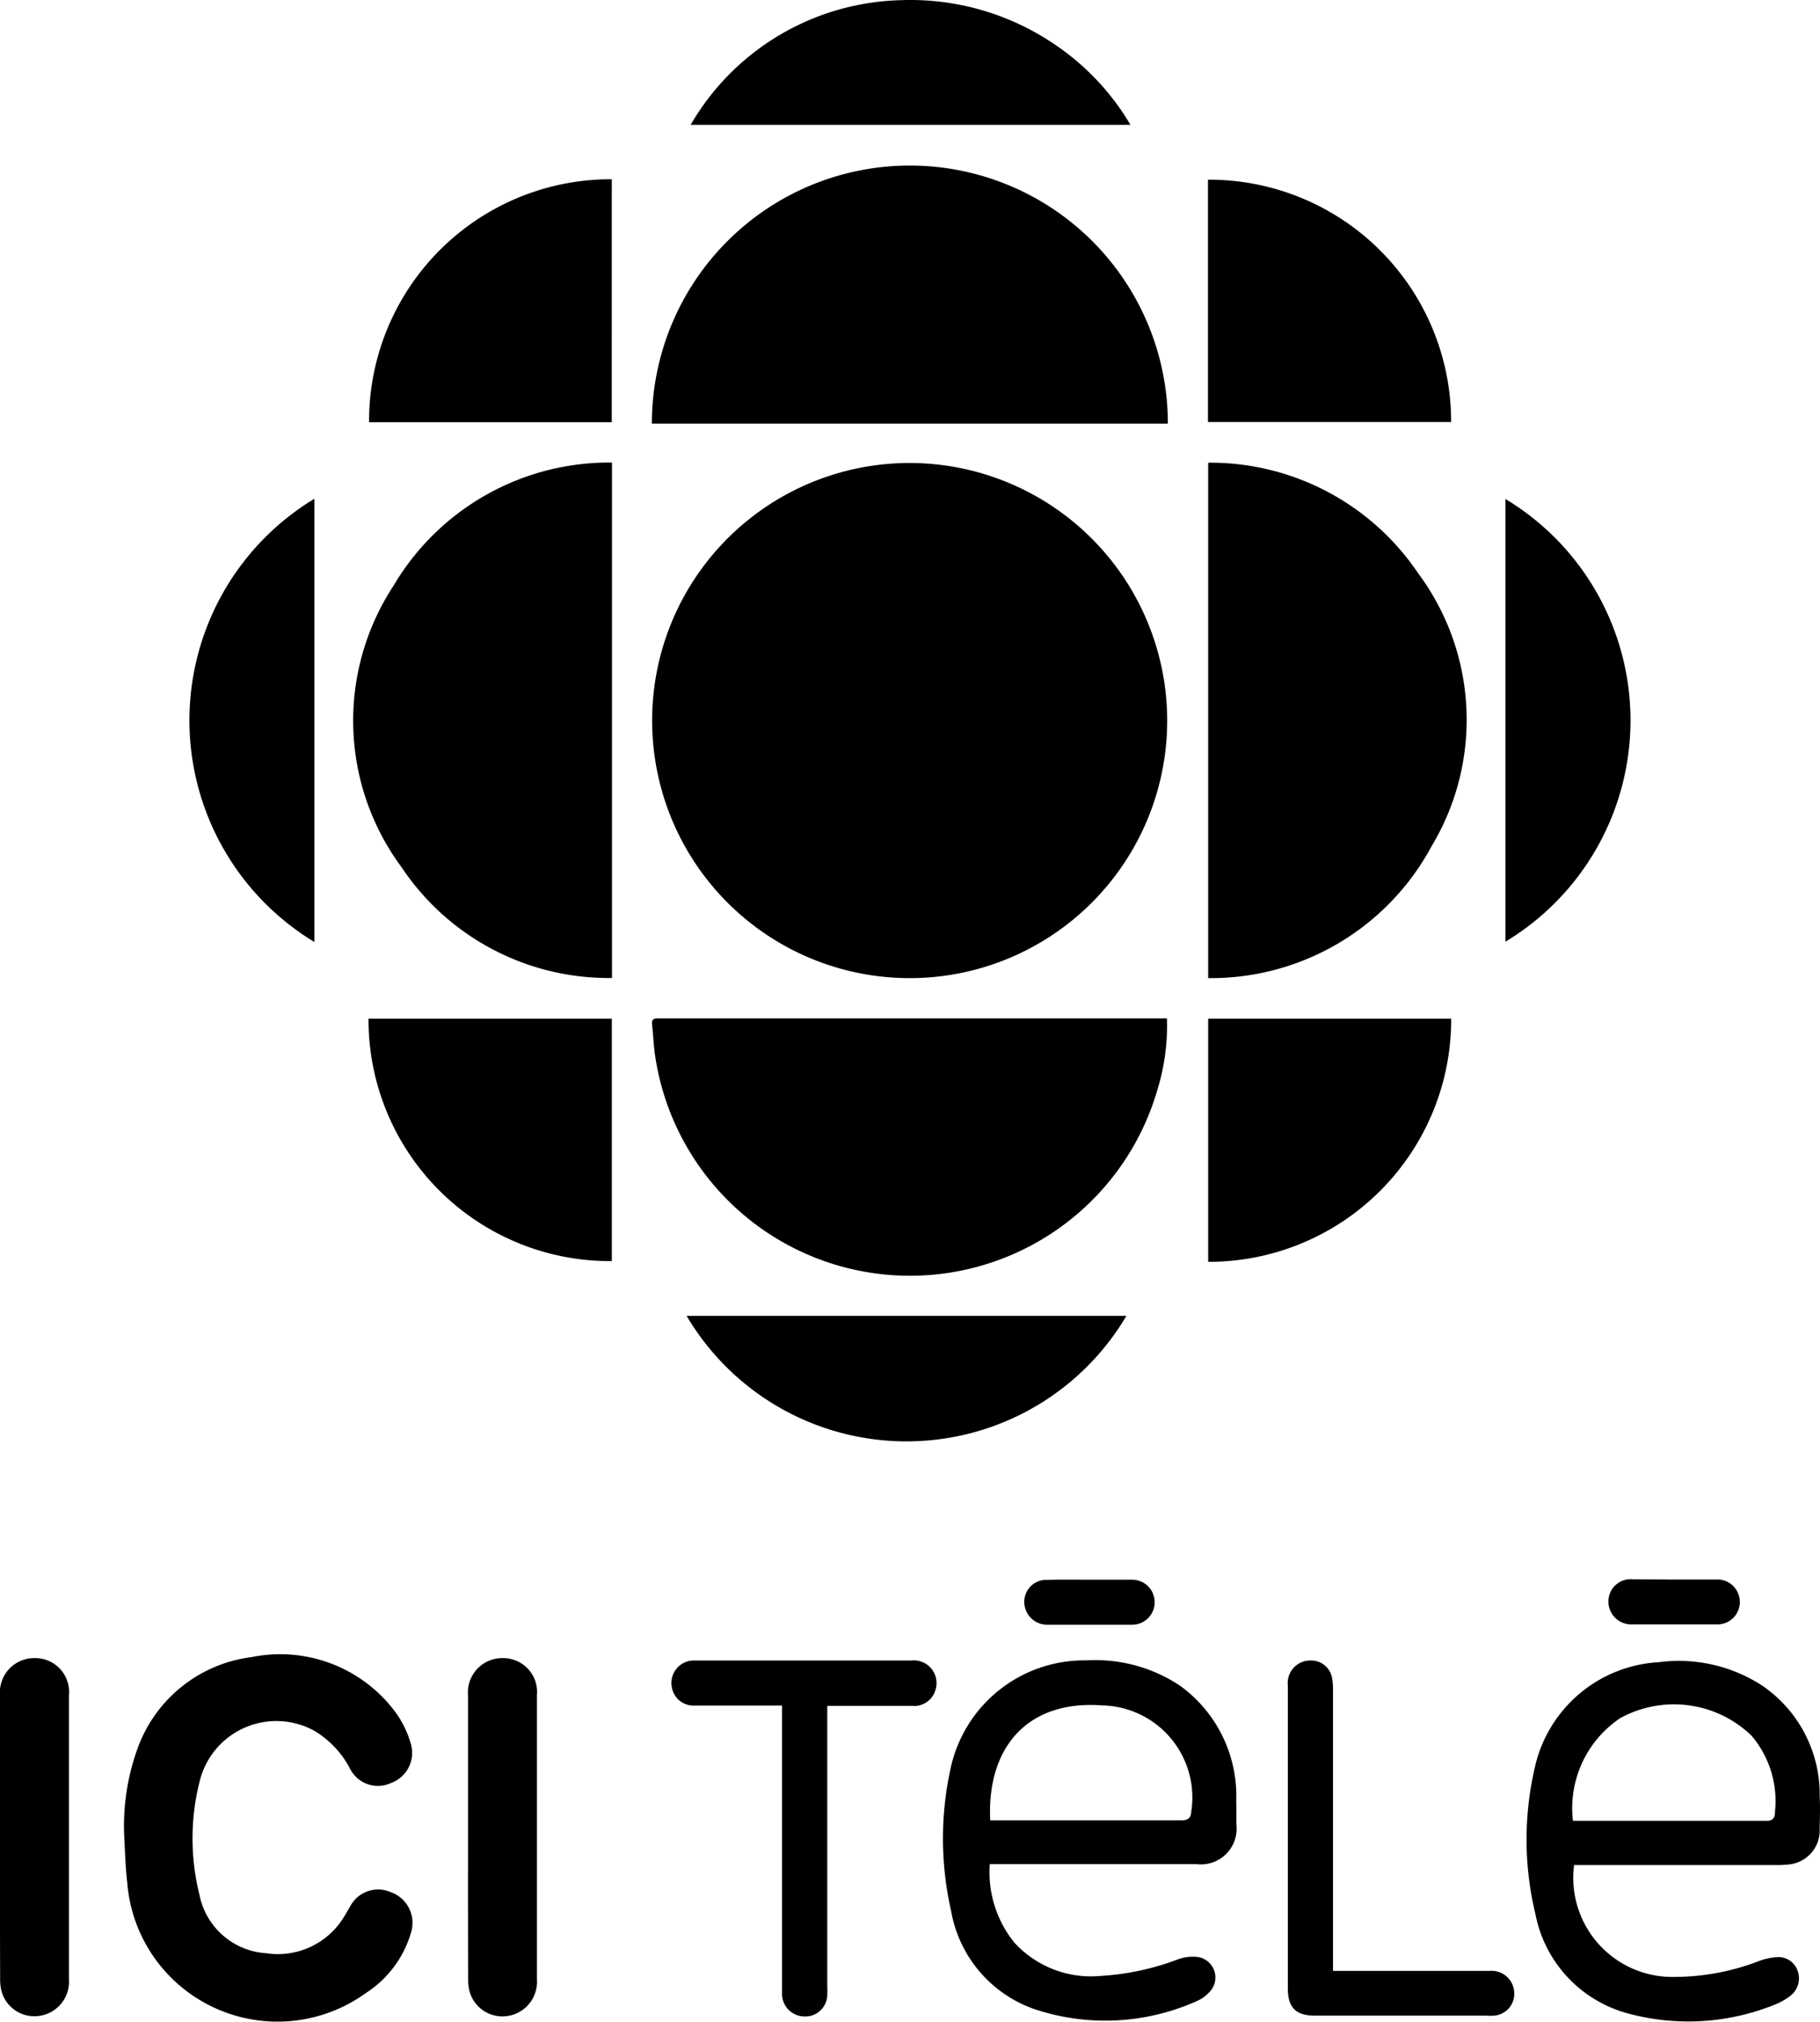 <svg xmlns="http://www.w3.org/2000/svg" width="51.915" height="57.658" viewBox="0 0 51.915 57.658">
  <g id="Ici_Radio-Canada" data-name="Ici Radio-Canada" transform="translate(0.001 0)">
    <path id="Tracé_268" data-name="Tracé 268" d="M1052.48,630.484a3.762,3.762,0,0,0-1.629-3.137,4.364,4.364,0,0,0-2.965-.675,3.842,3.842,0,0,0-3.536,3.017,9.063,9.063,0,0,0,.021,4.169,3.652,3.652,0,0,0,2.658,2.836,6.578,6.578,0,0,0,4.157-.251,1.75,1.75,0,0,0,.437-.243.627.627,0,0,0,.224-.736.579.579,0,0,0-.615-.378,1.791,1.791,0,0,0-.485.109,6.733,6.733,0,0,1-2.373.452,2.827,2.827,0,0,1-2.9-3.191h5.73a2.811,2.811,0,0,0,.351-.013.974.974,0,0,0,.924-1.023C1052.486,631.092,1052.495,630.783,1052.48,630.484Zm-1.278.479c0,.142-.061.234-.228.232h-5.533a3.09,3.09,0,0,1,1.347-2.927,3.184,3.184,0,0,1,3.747.5,2.879,2.879,0,0,1,.667,2.185Z" transform="translate(-1000.574 -579.266)"/>
    <path id="Tracé_269" data-name="Tracé 269" d="M939.5,470.55a7.346,7.346,0,1,1-7.25-7.342A7.353,7.353,0,0,1,939.5,470.55Z" transform="translate(-906.207 -450.003)"/>
    <path id="Tracé_270" data-name="Tracé 270" d="M939.519,430.034H924.8a7.359,7.359,0,0,1,14.719,0Z" transform="translate(-906.207 -417.953)"/>
    <path id="Tracé_271" data-name="Tracé 271" d="M1000.69,463.17a7.15,7.15,0,0,1,5.989,3.153,7,7,0,0,1,.385,7.783,7.149,7.149,0,0,1-6.374,3.764Z" transform="translate(-966.228 -449.974)"/>
    <path id="Tracé_272" data-name="Tracé 272" d="M891.439,463.15v14.7a7.1,7.1,0,0,1-6.008-3.166,7.015,7.015,0,0,1-.224-8.021A7.143,7.143,0,0,1,891.439,463.15Z" transform="translate(-873.983 -449.958)"/>
    <path id="Tracé_273" data-name="Tracé 273" d="M939.5,538.9a6.308,6.308,0,0,1-.286,2.091,7.348,7.348,0,0,1-14.322-1.064c-.038-.28-.05-.565-.079-.836-.015-.132.033-.186.165-.178H939.5Z" transform="translate(-906.213 -509.868)"/>
    <path id="Tracé_274" data-name="Tracé 274" d="M852.83,630.99a6.491,6.491,0,0,1,.376-2.534,3.985,3.985,0,0,1,3.258-2.614,4.094,4.094,0,0,1,4.09,1.556,2.827,2.827,0,0,1,.441.889.914.914,0,0,1-.556,1.146.889.889,0,0,1-1.165-.4,2.744,2.744,0,0,0-1.012-1.083,2.252,2.252,0,0,0-3.289,1.464,6.625,6.625,0,0,0,0,3.2,2.072,2.072,0,0,0,1.9,1.673,2.206,2.206,0,0,0,2.242-1.066c.054-.084.1-.174.153-.259a.9.9,0,0,1,1.158-.418.928.928,0,0,1,.59,1.131,3.074,3.074,0,0,1-1.3,1.752,4.3,4.3,0,0,1-6.8-3.137C852.866,631.86,852.853,631.425,852.83,630.99Z" transform="translate(-849.286 -578.582)"/>
    <path id="Tracé_275" data-name="Tracé 275" d="M886.147,539h6.94v6.913A6.884,6.884,0,0,1,886.147,539Z" transform="translate(-875.636 -509.947)"/>
    <path id="Tracé_276" data-name="Tracé 276" d="M1007.622,539a6.914,6.914,0,0,1-6.932,6.934V539Z" transform="translate(-966.228 -509.947)"/>
    <path id="Tracé_277" data-name="Tracé 277" d="M893.122,431.438H886.2a6.894,6.894,0,0,1,6.923-6.93Z" transform="translate(-875.673 -419.396)"/>
    <path id="Tracé_278" data-name="Tracé 278" d="M1000.66,431.472v-6.911a6.9,6.9,0,0,1,6.936,6.911Z" transform="translate(-966.204 -419.436)"/>
    <path id="Tracé_279" data-name="Tracé 279" d="M865.281,468.09v12.64a7.386,7.386,0,0,1,0-12.64Z" transform="translate(-856.315 -453.865)"/>
    <path id="Tracé_280" data-name="Tracé 280" d="M1041.24,468.12a7.369,7.369,0,0,1,0,12.626Z" transform="translate(-998.299 -453.889)"/>
    <path id="Tracé_281" data-name="Tracé 281" d="M929.54,579.53h12.546a7.286,7.286,0,0,1-12.546,0Z" transform="translate(-909.956 -542.002)"/>
    <path id="Tracé_282" data-name="Tracé 282" d="M942.636,403.621H930.09a7.137,7.137,0,0,1,5.968-3.555,7.319,7.319,0,0,1,4.487,1.309A7.109,7.109,0,0,1,942.636,403.621Z" transform="translate(-910.391 -400.06)"/>
    <path id="Tracé_283" data-name="Tracé 283" d="M930.606,627.816h-2.459a.627.627,0,0,1-.667-.516.64.64,0,0,1,.627-.769h6.2a.649.649,0,0,1,.68.876.627.627,0,0,1-.652.418h-2.422v7.994a2.493,2.493,0,0,1,0,.251.627.627,0,0,1-.663.613.644.644,0,0,1-.627-.675v-8.191Z" transform="translate(-908.316 -579.174)"/>
    <path id="Tracé_284" data-name="Tracé 284" d="M1012.848,635.4h4.469a.644.644,0,0,1,.694.552.627.627,0,0,1-.56.724,1.59,1.59,0,0,1-.224,0h-4.893c-.548,0-.774-.228-.774-.776v-8.632a.644.644,0,0,1,.652-.721.606.606,0,0,1,.613.521,1.932,1.932,0,0,1,.023.347v7.99Z" transform="translate(-974.825 -579.19)"/>
    <path id="Tracé_285" data-name="Tracé 285" d="M835.878,631.306V627.27a.978.978,0,0,1,.985-1.06.965.965,0,0,1,.981,1.062v8.094a.985.985,0,0,1-.822,1.045.972.972,0,0,1-1.1-.7,1.369,1.369,0,0,1-.04-.37C835.876,634,835.878,632.648,835.878,631.306Z" transform="translate(-835.879 -578.921)"/>
    <path id="Tracé_286" data-name="Tracé 286" d="M899.718,631.281v-4.009a.979.979,0,0,1,.983-1.062.967.967,0,0,1,.983,1.06v8.1a.987.987,0,0,1-.822,1.045.972.972,0,0,1-1.1-.7,1.364,1.364,0,0,1-.04-.37C899.716,633.989,899.718,632.636,899.718,631.281Z" transform="translate(-886.369 -578.921)"/>
    <path id="Tracé_287" data-name="Tracé 287" d="M977.493,615.5h1.177a.642.642,0,0,1,0,1.284h-2.4a.653.653,0,0,1-.678-.652.627.627,0,0,1,.667-.627C976.675,615.492,977.085,615.5,977.493,615.5Z" transform="translate(-946.376 -570.447)"/>
    <path id="Tracé_288" data-name="Tracé 288" d="M1057.156,615.468h1.177a.641.641,0,1,1,.013,1.278h-2.377a.652.652,0,0,1-.688-.642.636.636,0,0,1,.7-.644Z" transform="translate(-1009.403 -570.419)"/>
    <path id="Tracé_289" data-name="Tracé 289" d="M972.877,630.492a3.878,3.878,0,0,0-1.593-3.245,4.351,4.351,0,0,0-2.683-.73,3.9,3.9,0,0,0-3.875,3.093,9.3,9.3,0,0,0,.017,4.052,3.625,3.625,0,0,0,2.373,2.8,6.381,6.381,0,0,0,4.644-.232.993.993,0,0,0,.343-.245.592.592,0,0,0-.316-1.008,1.235,1.235,0,0,0-.581.069,7.427,7.427,0,0,1-2.2.47,2.959,2.959,0,0,1-2.459-.951,3.184,3.184,0,0,1-.7-2.237h5.9a1.018,1.018,0,0,0,1.133-1.133C972.879,630.958,972.883,630.724,972.877,630.492Zm-1.282.295c0,.182-.052.291-.274.291h-5.462c-.1-2.043,1.029-3.438,3.2-3.277A2.628,2.628,0,0,1,971.6,630.787Z" transform="translate(-937.614 -579.163)"/>
  </g>
</svg>

